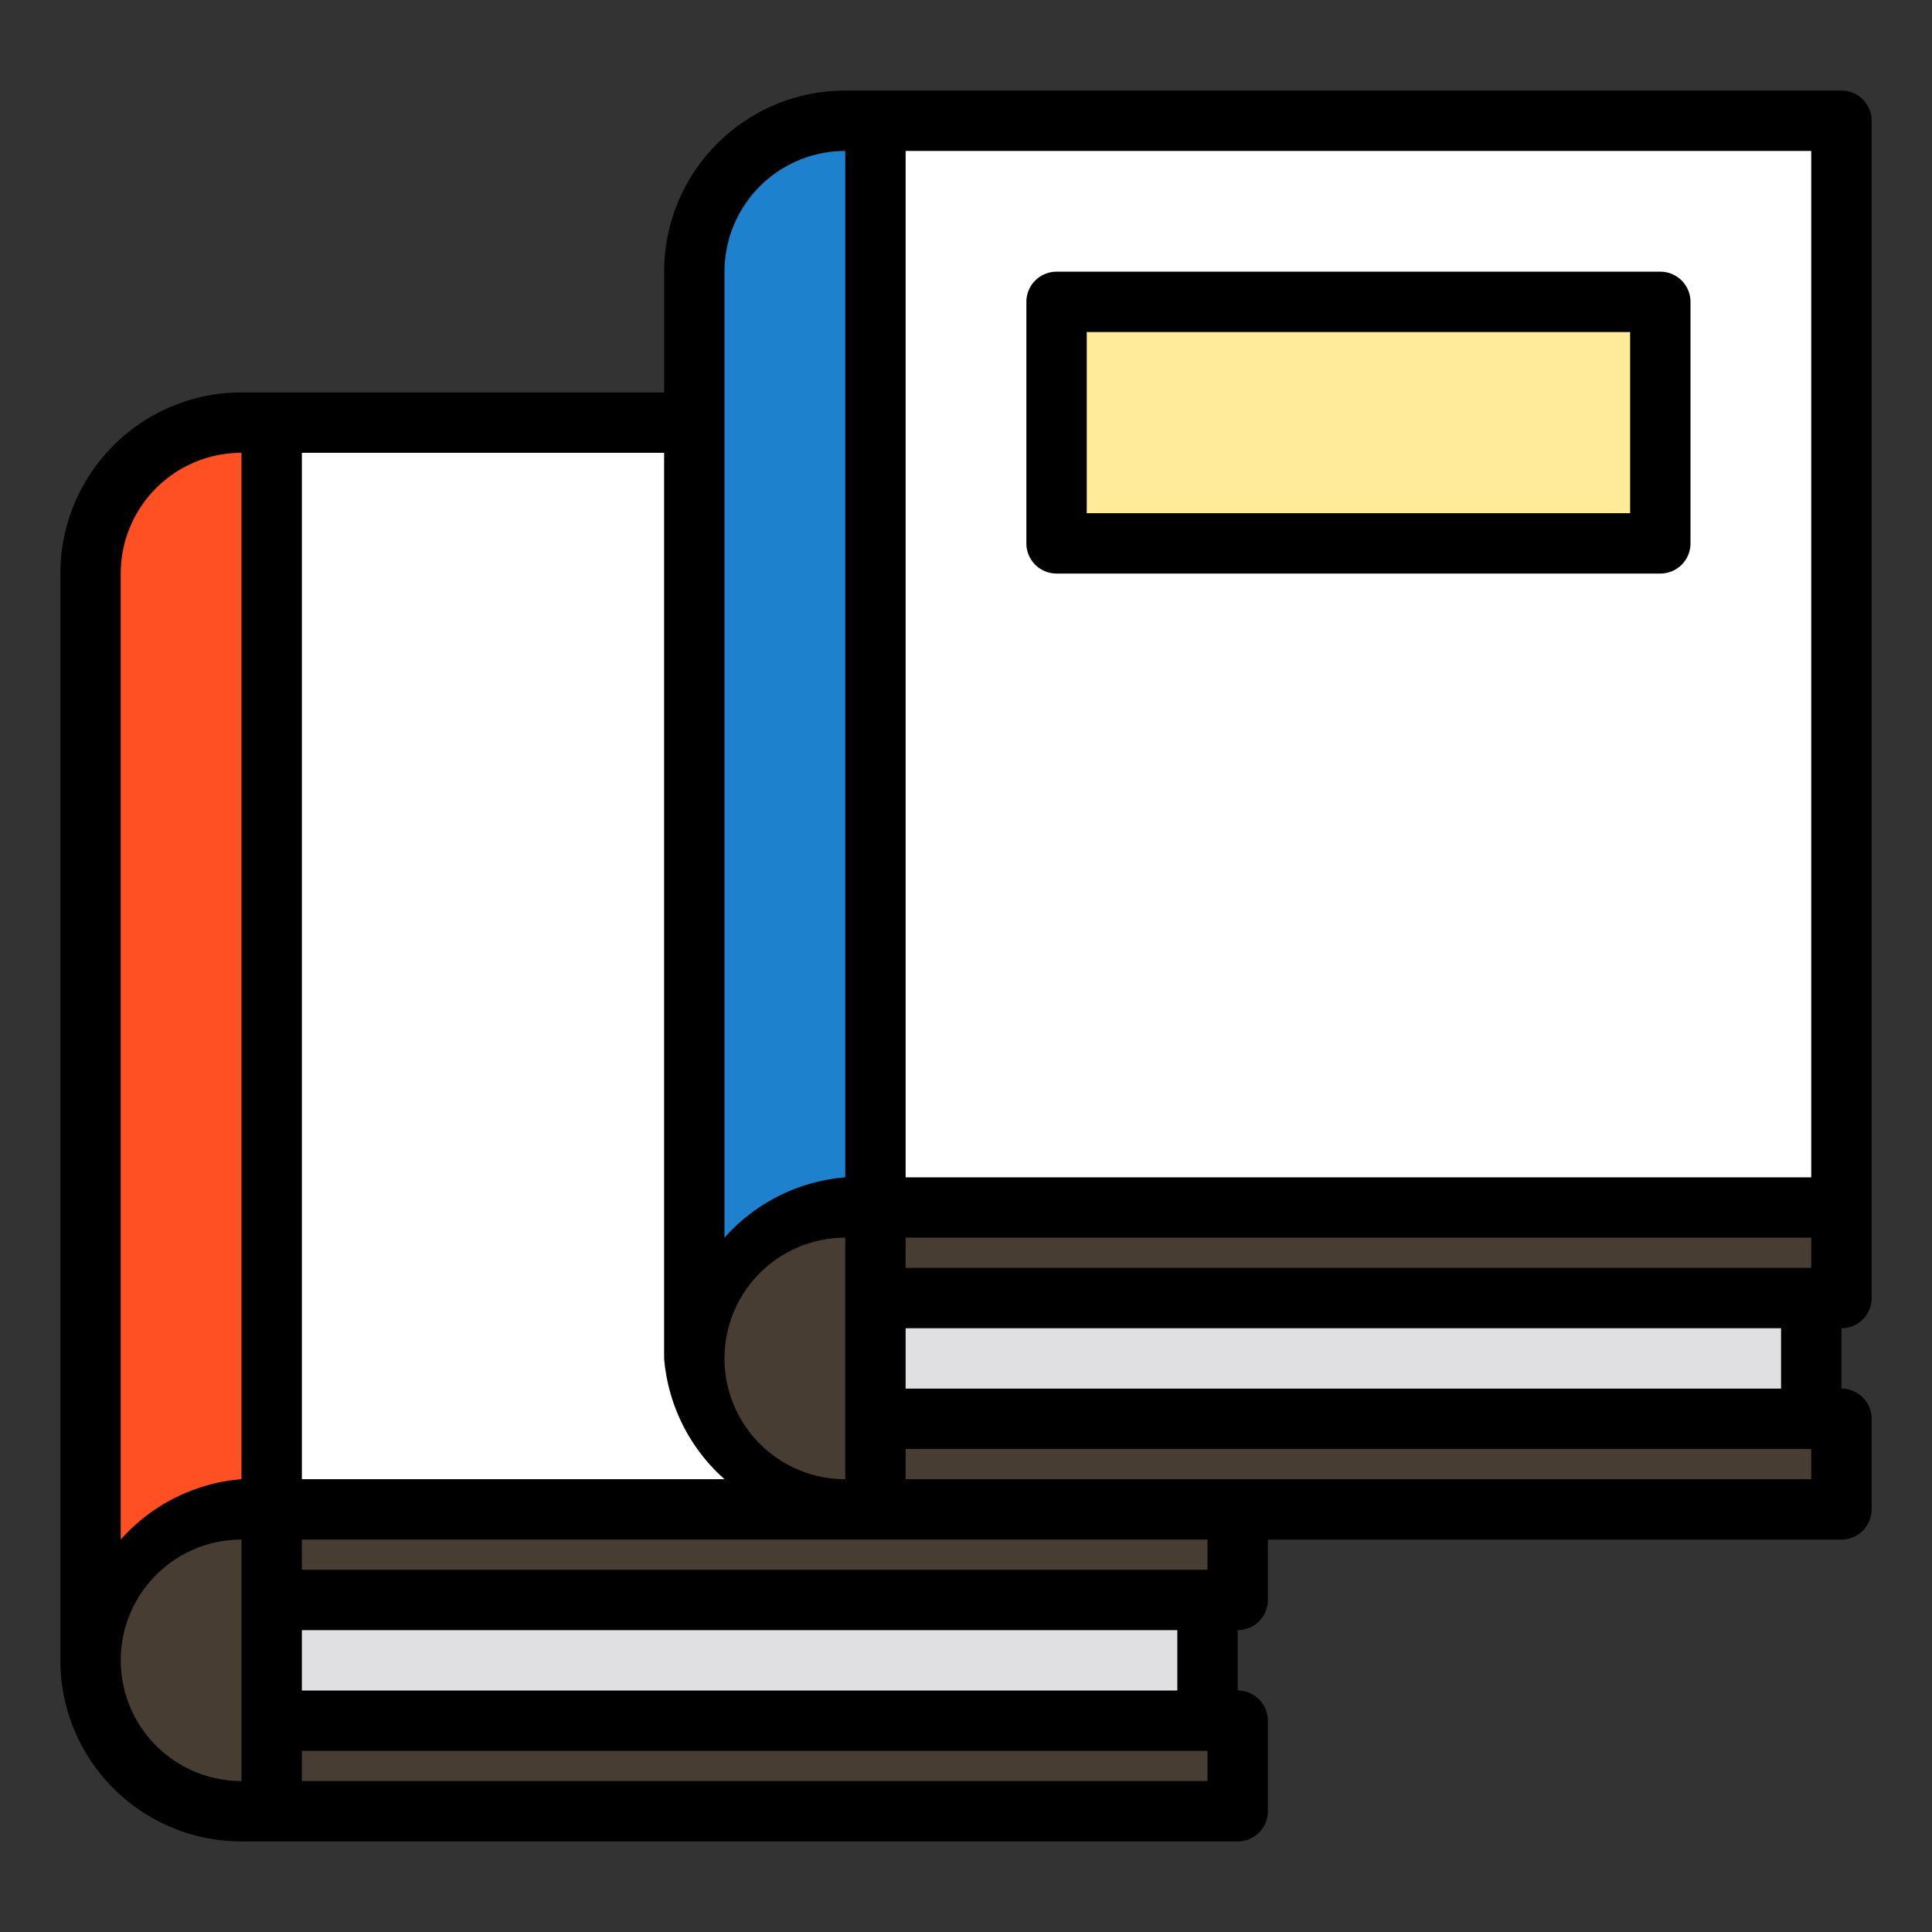 <svg xmlns="http://www.w3.org/2000/svg" viewBox="0 0 64 64" height="32" width="32"><rect x="0" y="0" width="64" height="64" fill="#333333" stroke="none"/><g data-name="book-education-knowledge"><path fill="#ff5023" d="M9 14v41H3V19a5 5 0 0 1 5-5Z"/><path fill="#fff" d="M9 14h32v36H9z"/><path fill="#fff" d="M29 4h32v36H29z"/><path fill="#ffeb99" d="M35 10h20v8H35z"/><path fill="#e0e0e2" d="M9 53h31v4H9zm20-10h31v4H29z"/><path fill="#483D32" d="M9 53v4h32v3H8a5 5 0 0 1 0-10h33v3Z"/><path fill="#1e81ce" d="M29 4v41h-6V9a5 5 0 0 1 5-5Z"/><path fill="#483D32" d="M60 43h1v-3H28a5 5 0 1 0 0 10h33v-3H29v-4Z"/><path d="M61 3H28a6 6 0 0 0-6 6v4H8a6 6 0 0 0-6 6v36a6 6 0 0 0 6 6h33a1 1 0 0 0 1-1v-3a1 1 0 0 0-1-1v-2a1 1 0 0 0 1-1v-2h19a1 1 0 0 0 1-1v-3a1 1 0 0 0-1-1v-2a1 1 0 0 0 1-1V4a1 1 0 0 0-1-1Zm-1 39H30v-1h30Zm-32 7a4 4 0 0 1 0-8Zm0-44v34a6 6 0 0 0-4 2V9a4 4 0 0 1 4-4Zm-6 40a6 6 0 0 0 2 4H10V15h12ZM8 15v34a6 6 0 0 0-4 2V19a4 4 0 0 1 4-4ZM4 55a4 4 0 0 1 4-4v8a4 4 0 0 1-4-4Zm36 4H10v-1h30Zm-1-3H10v-2h29Zm1-4H10v-1h30Zm20-3H30v-1h30Zm-1-3H30v-2h29Zm1-7H30V5h30v34Z"/><path d="M55 9H35a1 1 0 0 0-1 1v8a1 1 0 0 0 1 1h20a1 1 0 0 0 1-1v-8a1 1 0 0 0-1-1Zm-1 8H36v-6h18Z"/></g></svg>